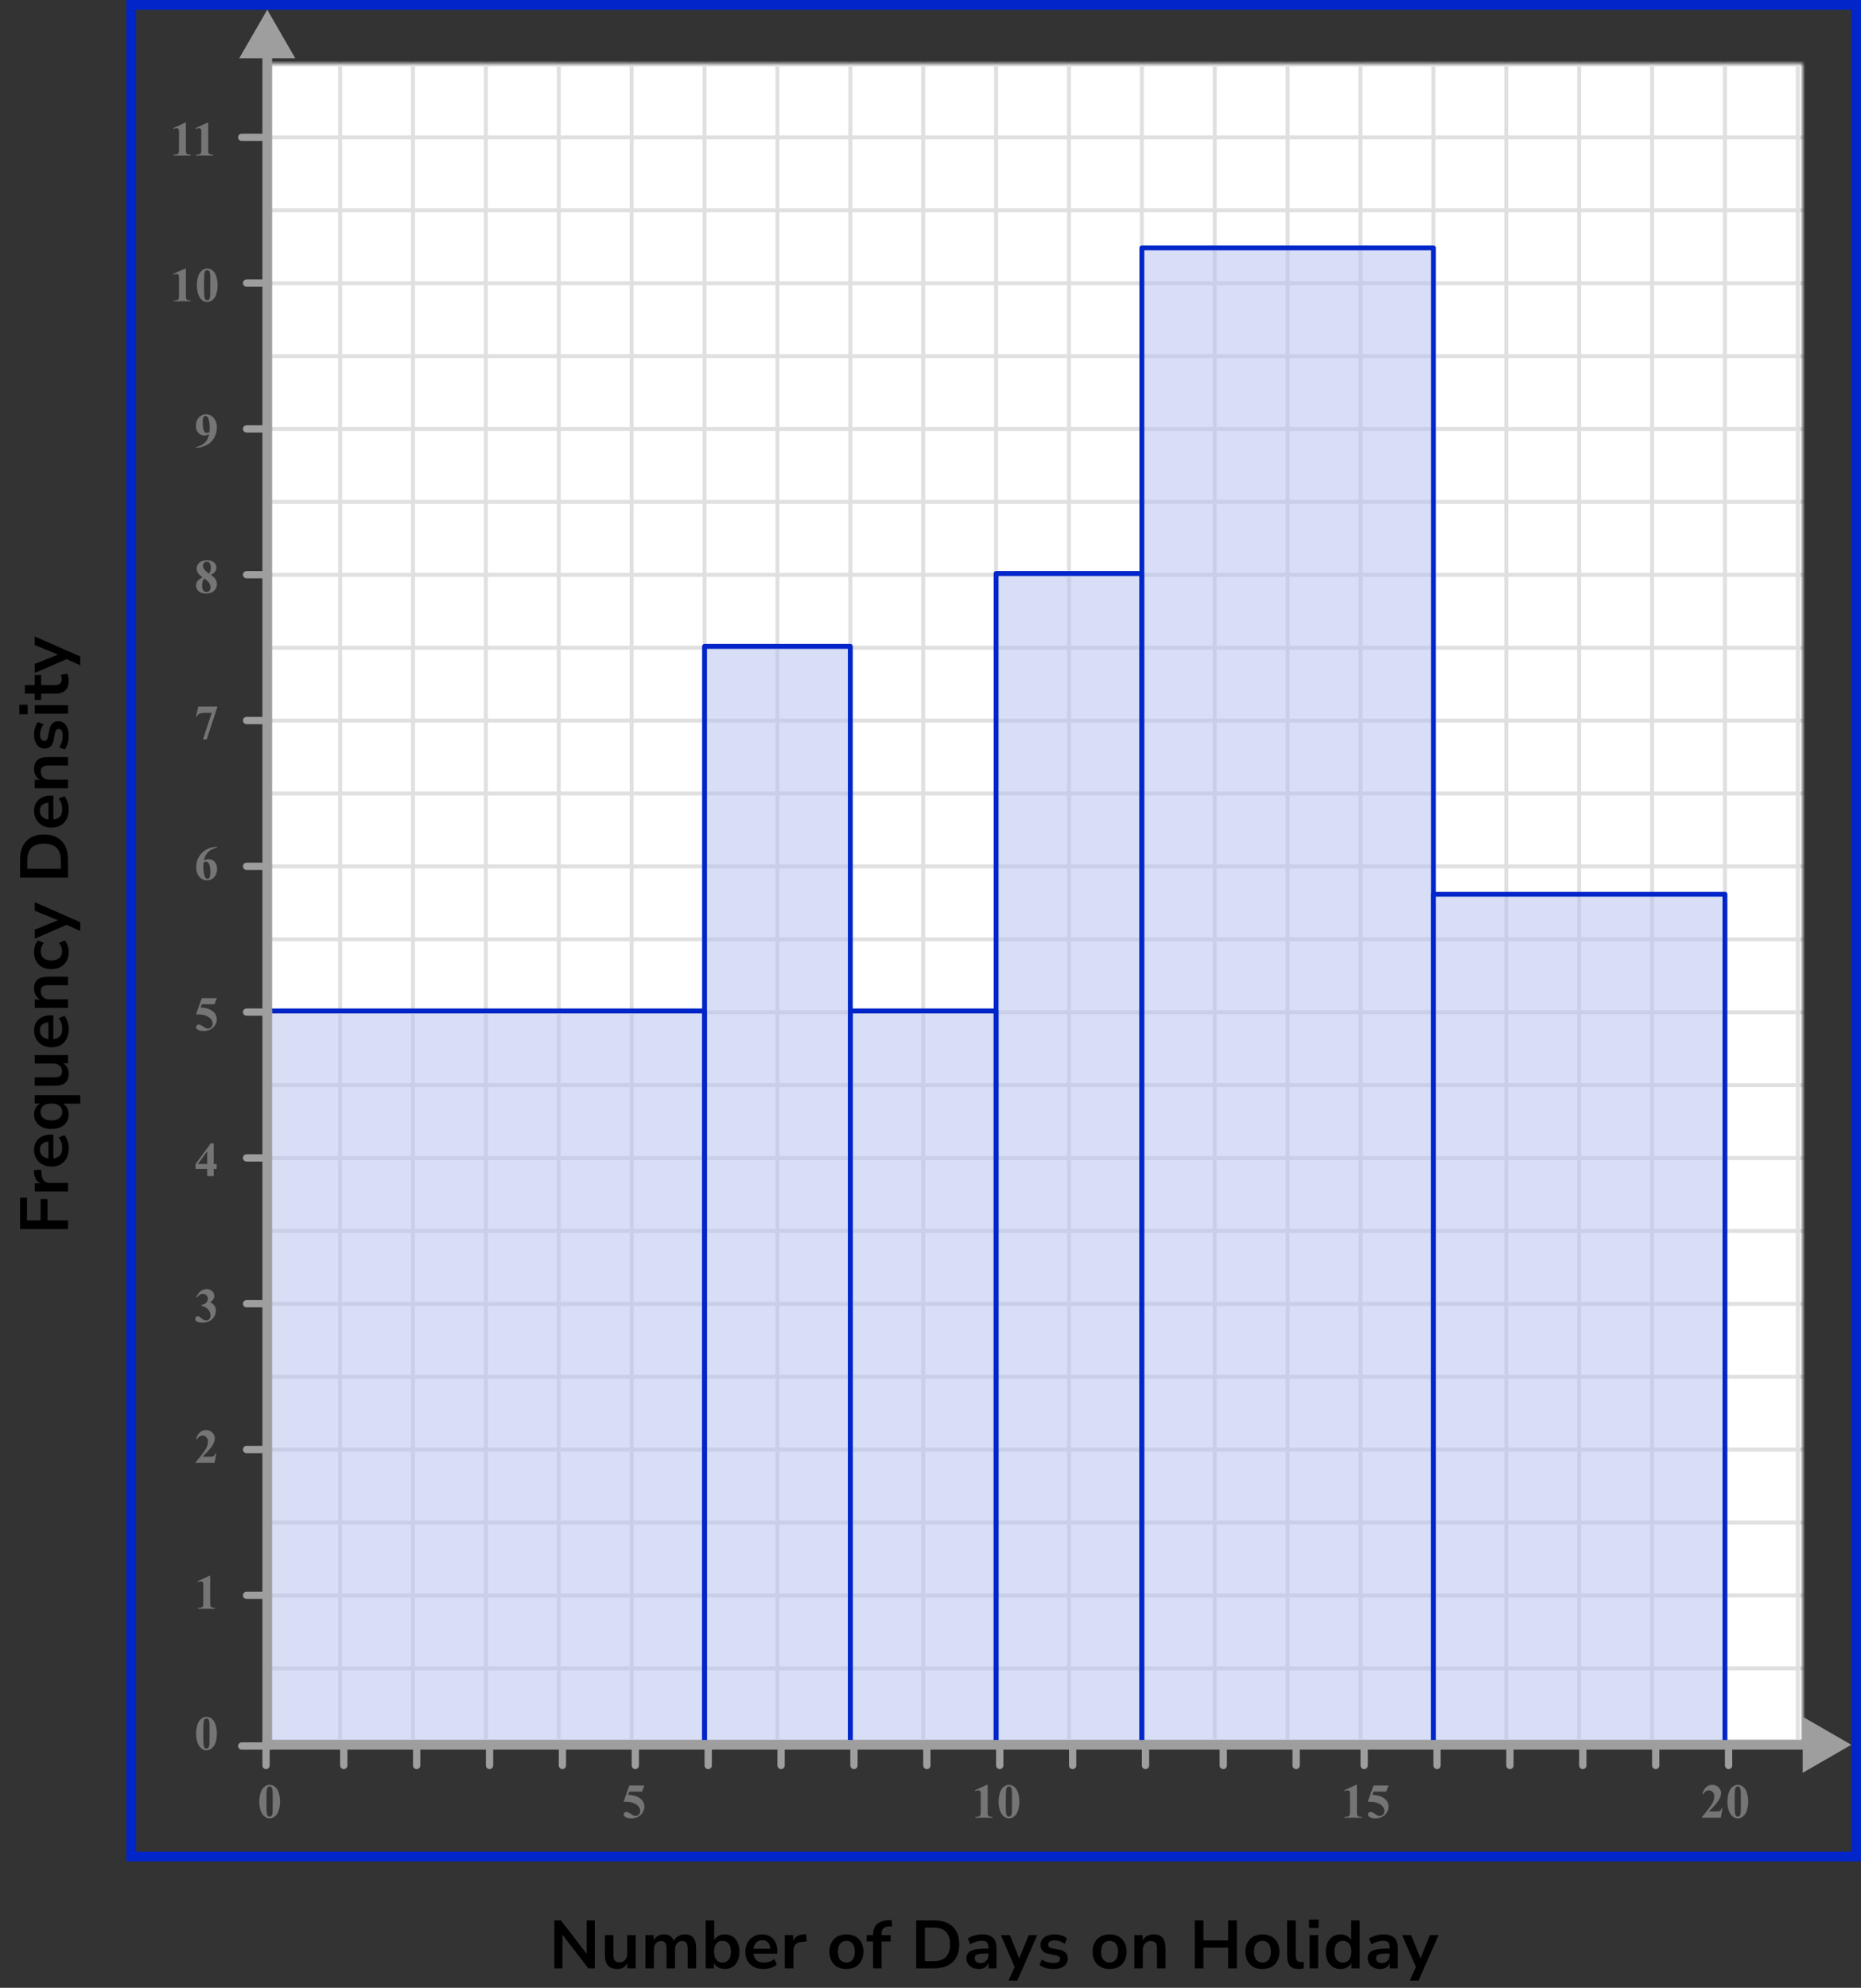 <?xml version="1.0" encoding="UTF-8"?> <svg xmlns="http://www.w3.org/2000/svg" width="383" height="409" viewBox="0 0 383 409" fill="none"><rect x="0" y="0" width="383" height="409" fill="#333333" stroke="none"/><mask id="mask0_2744_97357" style="mask-type:alpha" maskUnits="userSpaceOnUse" x="55" y="13" width="316" height="346"><rect x="55" y="13" width="316" height="346" fill="#C4C4C4"></rect></mask><g mask="url(#mask0_2744_97357)"><mask id="mask1_2744_97357" style="mask-type:alpha" maskUnits="userSpaceOnUse" x="54" y="-182" width="392" height="272"><rect x="54" y="-182" width="392" height="272" fill="#C4C4C4"></rect></mask><g mask="url(#mask1_2744_97357)"><mask id="mask2_2744_97357" style="mask-type:alpha" maskUnits="userSpaceOnUse" x="-53" y="-249" width="500" height="489"><rect x="-53" y="-249" width="500" height="488.599" fill="white"></rect></mask><g mask="url(#mask2_2744_97357)"><rect x="-53" y="-249" width="500" height="488.599" fill="white"></rect><line x1="449.443" y1="88.272" x2="-58.7" y2="88.272" stroke="#E0E0E0" stroke-width="0.814"></line><line x1="449.443" y1="73.27" x2="-58.7" y2="73.27" stroke="#E0E0E0" stroke-width="0.81"></line><line x1="449.443" y1="58.272" x2="-58.7" y2="58.272" stroke="#E0E0E0" stroke-width="0.814"></line><line x1="449.443" y1="43.272" x2="-58.7" y2="43.272" stroke="#E0E0E0" stroke-width="0.814"></line><line x1="449.443" y1="28.272" x2="-58.7" y2="28.272" stroke="#E0E0E0" stroke-width="0.814"></line><line x1="449.443" y1="13.27" x2="-58.7" y2="13.27" stroke="#E0E0E0" stroke-width="0.81"></line><line x1="54.997" y1="239.6" x2="54.997" y2="-249" stroke="#E0E0E0" stroke-width="0.814"></line><line x1="69.997" y1="239.6" x2="69.997" y2="-249" stroke="#E0E0E0" stroke-width="0.814"></line><line x1="84.997" y1="239.6" x2="84.997" y2="-249" stroke="#E0E0E0" stroke-width="0.814"></line><line x1="99.999" y1="239.6" x2="99.999" y2="-249" stroke="#E0E0E0" stroke-width="0.81"></line><line x1="114.997" y1="239.6" x2="114.997" y2="-249" stroke="#E0E0E0" stroke-width="0.814"></line><line x1="129.997" y1="239.6" x2="129.997" y2="-249" stroke="#E0E0E0" stroke-width="0.814"></line><line x1="144.997" y1="239.6" x2="144.997" y2="-249" stroke="#E0E0E0" stroke-width="0.814"></line><line x1="159.999" y1="239.6" x2="159.999" y2="-249" stroke="#E0E0E0" stroke-width="0.81"></line><line x1="174.997" y1="239.6" x2="174.997" y2="-249" stroke="#E0E0E0" stroke-width="0.814"></line><line x1="189.997" y1="239.6" x2="189.997" y2="-249" stroke="#E0E0E0" stroke-width="0.814"></line><line x1="204.997" y1="239.6" x2="204.997" y2="-249" stroke="#E0E0E0" stroke-width="0.814"></line><line x1="219.999" y1="239.6" x2="219.999" y2="-249" stroke="#E0E0E0" stroke-width="0.81"></line><line x1="234.997" y1="239.6" x2="234.997" y2="-249" stroke="#E0E0E0" stroke-width="0.814"></line><line x1="249.997" y1="239.6" x2="249.997" y2="-249" stroke="#E0E0E0" stroke-width="0.814"></line><line x1="264.997" y1="239.6" x2="264.997" y2="-249" stroke="#E0E0E0" stroke-width="0.814"></line><line x1="279.999" y1="239.6" x2="279.999" y2="-249" stroke="#E0E0E0" stroke-width="0.81"></line><line x1="294.997" y1="239.6" x2="294.997" y2="-249" stroke="#E0E0E0" stroke-width="0.814"></line><line x1="309.997" y1="239.6" x2="309.997" y2="-249" stroke="#E0E0E0" stroke-width="0.814"></line><line x1="324.997" y1="239.6" x2="324.997" y2="-249" stroke="#E0E0E0" stroke-width="0.814"></line><line x1="339.999" y1="239.6" x2="339.999" y2="-249" stroke="#E0E0E0" stroke-width="0.81"></line><line x1="354.997" y1="239.6" x2="354.997" y2="-249" stroke="#E0E0E0" stroke-width="0.814"></line><line x1="369.997" y1="239.6" x2="369.997" y2="-249" stroke="#E0E0E0" stroke-width="0.814"></line></g></g><mask id="mask3_2744_97357" style="mask-type:alpha" maskUnits="userSpaceOnUse" x="54" y="88" width="392" height="272"><rect x="54" y="88" width="392" height="272" fill="#C4C4C4"></rect></mask><g mask="url(#mask3_2744_97357)"><mask id="mask4_2744_97357" style="mask-type:alpha" maskUnits="userSpaceOnUse" x="-53" y="21" width="500" height="489"><rect x="-53" y="21" width="500" height="488.599" fill="white"></rect></mask><g mask="url(#mask4_2744_97357)"><rect x="-53" y="21" width="500" height="488.599" fill="white"></rect><line x1="449.443" y1="358.272" x2="-58.7" y2="358.272" stroke="#E0E0E0" stroke-width="0.814"></line><line x1="449.443" y1="343.27" x2="-58.7" y2="343.27" stroke="#E0E0E0" stroke-width="0.81"></line><line x1="449.443" y1="328.272" x2="-58.7" y2="328.272" stroke="#E0E0E0" stroke-width="0.814"></line><line x1="449.443" y1="313.272" x2="-58.7" y2="313.272" stroke="#E0E0E0" stroke-width="0.814"></line><line x1="449.443" y1="298.272" x2="-58.7" y2="298.272" stroke="#E0E0E0" stroke-width="0.814"></line><line x1="449.443" y1="283.27" x2="-58.7" y2="283.27" stroke="#E0E0E0" stroke-width="0.81"></line><line x1="449.443" y1="268.272" x2="-58.7" y2="268.272" stroke="#E0E0E0" stroke-width="0.814"></line><line x1="449.443" y1="253.272" x2="-58.7" y2="253.272" stroke="#E0E0E0" stroke-width="0.814"></line><line x1="449.443" y1="238.272" x2="-58.7" y2="238.272" stroke="#E0E0E0" stroke-width="0.814"></line><line x1="449.443" y1="223.27" x2="-58.7" y2="223.27" stroke="#E0E0E0" stroke-width="0.81"></line><line x1="449.443" y1="208.272" x2="-58.7" y2="208.272" stroke="#E0E0E0" stroke-width="0.814"></line><line x1="449.443" y1="193.272" x2="-58.7" y2="193.272" stroke="#E0E0E0" stroke-width="0.814"></line><line x1="449.443" y1="178.272" x2="-58.7" y2="178.272" stroke="#E0E0E0" stroke-width="0.814"></line><line x1="449.443" y1="163.27" x2="-58.7" y2="163.27" stroke="#E0E0E0" stroke-width="0.81"></line><line x1="449.443" y1="148.272" x2="-58.7" y2="148.272" stroke="#E0E0E0" stroke-width="0.814"></line><line x1="449.443" y1="133.272" x2="-58.7" y2="133.272" stroke="#E0E0E0" stroke-width="0.814"></line><line x1="449.443" y1="118.272" x2="-58.7" y2="118.272" stroke="#E0E0E0" stroke-width="0.814"></line><line x1="449.443" y1="103.27" x2="-58.7" y2="103.27" stroke="#E0E0E0" stroke-width="0.81"></line><line x1="449.443" y1="88.272" x2="-58.7" y2="88.272" stroke="#E0E0E0" stroke-width="0.814"></line><line x1="54.997" y1="509.6" x2="54.997" y2="21" stroke="#E0E0E0" stroke-width="0.814"></line><line x1="69.997" y1="509.6" x2="69.997" y2="21" stroke="#E0E0E0" stroke-width="0.814"></line><line x1="84.997" y1="509.6" x2="84.997" y2="21" stroke="#E0E0E0" stroke-width="0.814"></line><line x1="99.999" y1="509.6" x2="99.999" y2="21" stroke="#E0E0E0" stroke-width="0.81"></line><line x1="114.997" y1="509.6" x2="114.997" y2="21" stroke="#E0E0E0" stroke-width="0.814"></line><line x1="129.997" y1="509.6" x2="129.997" y2="21" stroke="#E0E0E0" stroke-width="0.814"></line><line x1="144.997" y1="509.6" x2="144.997" y2="21" stroke="#E0E0E0" stroke-width="0.814"></line><line x1="159.999" y1="509.6" x2="159.999" y2="21" stroke="#E0E0E0" stroke-width="0.81"></line><line x1="174.997" y1="509.6" x2="174.997" y2="21" stroke="#E0E0E0" stroke-width="0.814"></line><line x1="189.997" y1="509.6" x2="189.997" y2="21" stroke="#E0E0E0" stroke-width="0.814"></line><line x1="204.997" y1="509.6" x2="204.997" y2="21" stroke="#E0E0E0" stroke-width="0.814"></line><line x1="219.999" y1="509.6" x2="219.999" y2="21" stroke="#E0E0E0" stroke-width="0.81"></line><line x1="234.997" y1="509.6" x2="234.997" y2="21" stroke="#E0E0E0" stroke-width="0.814"></line><line x1="249.997" y1="509.6" x2="249.997" y2="21" stroke="#E0E0E0" stroke-width="0.814"></line><line x1="264.997" y1="509.6" x2="264.997" y2="21" stroke="#E0E0E0" stroke-width="0.814"></line><line x1="279.999" y1="509.6" x2="279.999" y2="21" stroke="#E0E0E0" stroke-width="0.81"></line><line x1="294.997" y1="509.6" x2="294.997" y2="21" stroke="#E0E0E0" stroke-width="0.814"></line><line x1="309.997" y1="509.6" x2="309.997" y2="21" stroke="#E0E0E0" stroke-width="0.814"></line><line x1="324.997" y1="509.6" x2="324.997" y2="21" stroke="#E0E0E0" stroke-width="0.814"></line><line x1="339.999" y1="509.6" x2="339.999" y2="21" stroke="#E0E0E0" stroke-width="0.81"></line><line x1="354.997" y1="509.6" x2="354.997" y2="21" stroke="#E0E0E0" stroke-width="0.814"></line><line x1="369.997" y1="509.6" x2="369.997" y2="21" stroke="#E0E0E0" stroke-width="0.814"></line></g></g></g><rect x="55" y="208" width="90" height="151" fill="#B3BEEF" fill-opacity="0.5" stroke="#0026CA" stroke-linejoin="round"></rect><rect x="145" y="133" width="30" height="226" fill="#B3BEEF" fill-opacity="0.5" stroke="#0026CA" stroke-linejoin="round"></rect><rect x="175" y="208" width="30" height="151" fill="#B3BEEF" fill-opacity="0.5" stroke="#0026CA" stroke-linejoin="round"></rect><rect x="205" y="118" width="30" height="241" fill="#B3BEEF" fill-opacity="0.5" stroke="#0026CA" stroke-linejoin="round"></rect><rect x="235" y="51" width="60" height="308" fill="#B3BEEF" fill-opacity="0.5" stroke="#0026CA" stroke-linejoin="round"></rect><rect x="295" y="184" width="60" height="175" fill="#B3BEEF" fill-opacity="0.5" stroke="#0026CA" stroke-linejoin="round"></rect><path d="M54 359L54 360L56 360L56 359L54 359ZM55 2L49.227 12L60.773 12L55 2ZM56 359L56 11L54 11L54 359L56 359Z" fill="#9E9E9E"></path><path d="M381 359L371 353.227L371 364.774L381 359ZM54 360L372 360L372 358L54 358L54 360Z" fill="#9E9E9E"></path><line x1="50.75" y1="328.25" x2="55.25" y2="328.25" stroke="#9E9E9E" stroke-width="1.5" stroke-linecap="round"></line><line x1="49.75" y1="359.25" x2="54.25" y2="359.25" stroke="#9E9E9E" stroke-width="1.5" stroke-linecap="round"></line><line x1="50.75" y1="298.25" x2="55.25" y2="298.25" stroke="#9E9E9E" stroke-width="1.5" stroke-linecap="round"></line><line x1="50.75" y1="268.25" x2="55.25" y2="268.25" stroke="#9E9E9E" stroke-width="1.5" stroke-linecap="round"></line><line x1="50.75" y1="238.25" x2="55.25" y2="238.25" stroke="#9E9E9E" stroke-width="1.5" stroke-linecap="round"></line><line x1="50.75" y1="208.25" x2="55.25" y2="208.25" stroke="#9E9E9E" stroke-width="1.5" stroke-linecap="round"></line><line x1="50.75" y1="178.25" x2="55.25" y2="178.25" stroke="#9E9E9E" stroke-width="1.5" stroke-linecap="round"></line><line x1="50.75" y1="148.25" x2="55.25" y2="148.25" stroke="#9E9E9E" stroke-width="1.5" stroke-linecap="round"></line><line x1="50.75" y1="118.25" x2="55.25" y2="118.25" stroke="#9E9E9E" stroke-width="1.5" stroke-linecap="round"></line><line x1="50.75" y1="88.25" x2="55.25" y2="88.25" stroke="#9E9E9E" stroke-width="1.5" stroke-linecap="round"></line><line x1="50.75" y1="58.25" x2="55.25" y2="58.25" stroke="#9E9E9E" stroke-width="1.5" stroke-linecap="round"></line><line x1="49.75" y1="28.25" x2="54.25" y2="28.25" stroke="#9E9E9E" stroke-width="1.5" stroke-linecap="round"></line><line x1="54.75" y1="358.75" x2="54.75" y2="363.25" stroke="#9E9E9E" stroke-width="1.5" stroke-linecap="round"></line><line x1="70.75" y1="358.75" x2="70.75" y2="363.25" stroke="#9E9E9E" stroke-width="1.5" stroke-linecap="round"></line><line x1="85.75" y1="358.75" x2="85.75" y2="363.25" stroke="#9E9E9E" stroke-width="1.5" stroke-linecap="round"></line><line x1="100.75" y1="358.75" x2="100.75" y2="363.25" stroke="#9E9E9E" stroke-width="1.5" stroke-linecap="round"></line><line x1="115.75" y1="358.75" x2="115.75" y2="363.25" stroke="#9E9E9E" stroke-width="1.5" stroke-linecap="round"></line><line x1="130.75" y1="358.75" x2="130.75" y2="363.25" stroke="#9E9E9E" stroke-width="1.5" stroke-linecap="round"></line><line x1="145.75" y1="358.75" x2="145.75" y2="363.25" stroke="#9E9E9E" stroke-width="1.5" stroke-linecap="round"></line><line x1="160.75" y1="358.75" x2="160.75" y2="363.25" stroke="#9E9E9E" stroke-width="1.5" stroke-linecap="round"></line><line x1="175.75" y1="358.75" x2="175.75" y2="363.25" stroke="#9E9E9E" stroke-width="1.5" stroke-linecap="round"></line><line x1="190.75" y1="358.75" x2="190.75" y2="363.25" stroke="#9E9E9E" stroke-width="1.5" stroke-linecap="round"></line><line x1="205.75" y1="358.75" x2="205.75" y2="363.25" stroke="#9E9E9E" stroke-width="1.5" stroke-linecap="round"></line><line x1="220.75" y1="358.75" x2="220.75" y2="363.25" stroke="#9E9E9E" stroke-width="1.5" stroke-linecap="round"></line><line x1="235.75" y1="358.75" x2="235.75" y2="363.25" stroke="#9E9E9E" stroke-width="1.5" stroke-linecap="round"></line><line x1="251.75" y1="358.75" x2="251.75" y2="363.25" stroke="#9E9E9E" stroke-width="1.5" stroke-linecap="round"></line><line x1="266.75" y1="358.75" x2="266.75" y2="363.25" stroke="#9E9E9E" stroke-width="1.5" stroke-linecap="round"></line><line x1="280.75" y1="358.75" x2="280.75" y2="363.25" stroke="#9E9E9E" stroke-width="1.5" stroke-linecap="round"></line><line x1="295.75" y1="358.75" x2="295.75" y2="363.25" stroke="#9E9E9E" stroke-width="1.5" stroke-linecap="round"></line><line x1="310.75" y1="358.75" x2="310.75" y2="363.25" stroke="#9E9E9E" stroke-width="1.5" stroke-linecap="round"></line><line x1="325.75" y1="358.75" x2="325.75" y2="363.25" stroke="#9E9E9E" stroke-width="1.5" stroke-linecap="round"></line><line x1="340.75" y1="358.75" x2="340.75" y2="363.25" stroke="#9E9E9E" stroke-width="1.5" stroke-linecap="round"></line><line x1="355.75" y1="358.75" x2="355.75" y2="363.25" stroke="#9E9E9E" stroke-width="1.5" stroke-linecap="round"></line><path d="M43.257 324.242V329.657C43.257 330.064 43.275 330.325 43.31 330.438C43.346 330.549 43.421 330.64 43.535 330.712C43.649 330.784 43.831 330.819 44.082 330.819H44.233V331H40.747V330.819H40.923C41.206 330.819 41.408 330.787 41.528 330.722C41.649 330.657 41.73 330.567 41.773 330.453C41.815 330.339 41.836 330.074 41.836 329.657V326.225C41.836 325.919 41.821 325.728 41.792 325.653C41.763 325.575 41.707 325.51 41.626 325.458C41.548 325.403 41.457 325.375 41.352 325.375C41.187 325.375 40.985 325.427 40.747 325.531L40.659 325.355L43.096 324.242H43.257Z" fill="#757575"></path><path d="M44.634 356.689C44.634 357.35 44.541 357.967 44.355 358.54C44.245 358.892 44.095 359.18 43.906 359.404C43.721 359.629 43.509 359.808 43.272 359.941C43.034 360.072 42.775 360.137 42.495 360.137C42.176 360.137 41.888 360.055 41.631 359.893C41.374 359.73 41.146 359.497 40.947 359.194C40.804 358.973 40.679 358.678 40.571 358.311C40.431 357.812 40.361 357.298 40.361 356.768C40.361 356.048 40.462 355.387 40.664 354.785C40.83 354.287 41.082 353.906 41.421 353.643C41.759 353.376 42.117 353.242 42.495 353.242C42.879 353.242 43.237 353.374 43.569 353.638C43.905 353.898 44.15 354.25 44.307 354.692C44.525 355.301 44.634 355.967 44.634 356.689ZM43.13 356.68C43.13 355.521 43.123 354.845 43.11 354.653C43.078 354.201 43 353.895 42.876 353.735C42.795 353.631 42.663 353.579 42.48 353.579C42.34 353.579 42.23 353.618 42.148 353.696C42.028 353.81 41.947 354.012 41.904 354.302C41.862 354.588 41.841 355.592 41.841 357.314C41.841 358.252 41.873 358.88 41.938 359.199C41.987 359.43 42.057 359.585 42.148 359.663C42.24 359.741 42.36 359.78 42.51 359.78C42.672 359.78 42.795 359.728 42.876 359.624C43.013 359.442 43.091 359.16 43.11 358.779L43.13 356.68Z" fill="#757575"></path><path d="M44.141 301H40.244V300.893C41.439 299.47 42.163 298.513 42.417 298.021C42.674 297.53 42.803 297.05 42.803 296.581C42.803 296.239 42.697 295.956 42.485 295.731C42.274 295.504 42.015 295.39 41.709 295.39C41.208 295.39 40.819 295.64 40.542 296.142L40.361 296.078C40.537 295.453 40.804 294.991 41.162 294.691C41.52 294.392 41.934 294.242 42.402 294.242C42.738 294.242 43.044 294.32 43.32 294.477C43.597 294.633 43.813 294.848 43.97 295.121C44.126 295.391 44.204 295.645 44.204 295.883C44.204 296.316 44.084 296.755 43.843 297.201C43.514 297.803 42.796 298.643 41.69 299.721H43.12C43.472 299.721 43.7 299.706 43.804 299.677C43.911 299.647 43.999 299.599 44.067 299.53C44.136 299.459 44.225 299.311 44.336 299.086H44.512L44.141 301Z" fill="#757575"></path><path d="M41.48 268.68V268.509C41.851 268.401 42.108 268.302 42.251 268.211C42.394 268.117 42.518 267.975 42.622 267.786C42.726 267.594 42.778 267.4 42.778 267.205C42.778 266.935 42.679 266.704 42.48 266.512C42.285 266.316 42.041 266.219 41.748 266.219C41.292 266.219 40.905 266.46 40.586 266.941L40.405 266.878C40.64 266.334 40.939 265.926 41.304 265.652C41.672 265.379 42.08 265.242 42.529 265.242C42.988 265.242 43.366 265.382 43.662 265.662C43.962 265.942 44.111 266.269 44.111 266.644C44.111 266.888 44.041 267.124 43.901 267.352C43.765 267.576 43.548 267.775 43.252 267.947C43.633 268.133 43.922 268.362 44.121 268.636C44.323 268.906 44.424 269.246 44.424 269.656C44.424 270.346 44.173 270.934 43.672 271.419C43.174 271.901 42.505 272.142 41.665 272.142C41.105 272.142 40.697 272.049 40.44 271.863C40.254 271.733 40.161 271.565 40.161 271.36C40.161 271.211 40.215 271.084 40.322 270.979C40.43 270.872 40.553 270.818 40.693 270.818C40.801 270.818 40.902 270.841 40.996 270.887C41.048 270.913 41.232 271.056 41.548 271.316C41.867 271.574 42.165 271.702 42.441 271.702C42.682 271.702 42.889 271.608 43.062 271.419C43.234 271.227 43.32 270.984 43.32 270.691C43.32 270.245 43.164 269.835 42.852 269.461C42.539 269.083 42.082 268.823 41.48 268.68Z" fill="#757575"></path><path d="M40.249 239.505L43.394 235.242H43.989V239.505H44.595V240.516H43.989V242H42.647V240.516H40.249V239.505ZM40.723 239.505H42.647V236.893L40.723 239.505Z" fill="#757575"></path><path d="M41.523 205.379H44.624L44.131 206.639H41.523L41.274 207.298C42.398 207.34 43.262 207.62 43.867 208.138C44.365 208.564 44.614 209.095 44.614 209.729C44.614 210.136 44.499 210.535 44.268 210.926C44.036 211.313 43.711 211.613 43.291 211.824C42.871 212.033 42.41 212.137 41.909 212.137C41.369 212.137 40.954 212.036 40.664 211.834C40.462 211.691 40.361 211.528 40.361 211.346C40.361 211.206 40.413 211.082 40.518 210.975C40.625 210.867 40.749 210.813 40.889 210.813C41.016 210.813 41.144 210.84 41.274 210.892C41.405 210.944 41.628 211.08 41.943 211.302C42.142 211.438 42.313 211.533 42.456 211.585C42.557 211.624 42.671 211.644 42.798 211.644C43.065 211.644 43.291 211.546 43.477 211.351C43.665 211.155 43.76 210.921 43.76 210.647C43.76 210.075 43.473 209.609 42.9 209.251C42.328 208.893 41.605 208.714 40.732 208.714C40.645 208.714 40.513 208.715 40.337 208.719L41.523 205.379Z" fill="#757575"></path><path d="M44.697 174.242V174.379C44.108 174.529 43.634 174.722 43.276 174.96C42.922 175.194 42.64 175.481 42.432 175.819C42.227 176.155 42.067 176.571 41.953 177.069C42.096 176.972 42.215 176.908 42.31 176.879C42.521 176.814 42.734 176.781 42.949 176.781C43.444 176.781 43.856 176.962 44.185 177.323C44.517 177.681 44.683 178.171 44.683 178.793C44.683 179.229 44.593 179.63 44.414 179.994C44.235 180.359 43.981 180.64 43.652 180.839C43.324 181.037 42.972 181.137 42.598 181.137C42.191 181.137 41.815 181.026 41.47 180.805C41.125 180.58 40.855 180.253 40.659 179.823C40.467 179.394 40.371 178.926 40.371 178.422C40.371 177.68 40.548 176.99 40.903 176.352C41.261 175.71 41.768 175.201 42.422 174.823C43.079 174.442 43.838 174.249 44.697 174.242ZM41.89 177.465C41.864 177.914 41.851 178.243 41.851 178.451C41.851 178.9 41.893 179.335 41.977 179.755C42.065 180.175 42.184 180.469 42.334 180.639C42.441 180.759 42.568 180.819 42.715 180.819C42.865 180.819 42.998 180.733 43.115 180.561C43.232 180.385 43.291 180.03 43.291 179.496C43.291 178.598 43.182 177.978 42.964 177.636C42.824 177.414 42.635 177.304 42.398 177.304C42.267 177.304 42.098 177.357 41.89 177.465Z" fill="#757575"></path><path d="M41.773 152.137L43.574 146.673H42.202C41.665 146.673 41.261 146.743 40.991 146.883C40.802 146.98 40.646 147.164 40.523 147.435H40.337L40.815 145.379H44.761L42.539 152.137H41.773Z" fill="#757575"></path><path d="M43.408 118.26C43.874 118.602 44.196 118.921 44.375 119.217C44.557 119.51 44.648 119.847 44.648 120.228C44.648 120.761 44.447 121.214 44.043 121.585C43.643 121.953 43.097 122.137 42.407 122.137C41.753 122.137 41.247 121.976 40.889 121.653C40.531 121.331 40.352 120.937 40.352 120.472C40.352 120.117 40.454 119.806 40.659 119.539C40.867 119.272 41.213 119.028 41.694 118.807C41.17 118.406 40.833 118.079 40.684 117.825C40.537 117.571 40.464 117.277 40.464 116.941C40.464 116.499 40.651 116.11 41.025 115.774C41.403 115.436 41.919 115.267 42.573 115.267C43.205 115.267 43.69 115.416 44.028 115.716C44.37 116.012 44.541 116.368 44.541 116.785C44.541 117.098 44.448 117.374 44.263 117.615C44.08 117.853 43.796 118.068 43.408 118.26ZM43.037 118.011C43.158 117.848 43.247 117.666 43.306 117.464C43.364 117.262 43.394 117.041 43.394 116.8C43.394 116.377 43.302 116.053 43.12 115.828C42.983 115.656 42.795 115.569 42.554 115.569C42.336 115.569 42.15 115.649 41.997 115.809C41.844 115.965 41.768 116.16 41.768 116.395C41.768 116.632 41.852 116.88 42.022 117.137C42.194 117.391 42.533 117.682 43.037 118.011ZM42.06 119.041C41.96 119.132 41.888 119.215 41.846 119.29C41.781 119.404 41.722 119.57 41.67 119.788C41.618 120.006 41.592 120.234 41.592 120.472C41.592 120.778 41.631 121.035 41.709 121.243C41.787 121.448 41.898 121.596 42.041 121.688C42.188 121.779 42.337 121.824 42.49 121.824C42.728 121.824 42.928 121.738 43.091 121.565C43.254 121.39 43.335 121.15 43.335 120.848C43.335 120.216 42.91 119.614 42.06 119.041Z" fill="#757575"></path><path d="M40.308 92.137V92C40.848 91.876 41.305 91.694 41.68 91.453C42.057 91.212 42.355 90.914 42.573 90.56C42.795 90.205 42.949 89.796 43.037 89.334C42.835 89.438 42.663 89.511 42.52 89.554C42.38 89.593 42.231 89.612 42.075 89.612C41.574 89.612 41.156 89.432 40.82 89.07C40.488 88.709 40.322 88.214 40.322 87.586C40.322 87.15 40.412 86.751 40.591 86.39C40.773 86.025 41.032 85.743 41.367 85.545C41.703 85.343 42.051 85.242 42.412 85.242C42.8 85.242 43.166 85.353 43.511 85.574C43.856 85.796 44.131 86.116 44.336 86.536C44.541 86.956 44.644 87.435 44.644 87.972C44.644 88.668 44.476 89.336 44.141 89.974C43.809 90.612 43.312 91.124 42.651 91.512C41.991 91.896 41.209 92.104 40.308 92.137ZM43.11 88.924C43.143 88.559 43.159 88.239 43.159 87.962C43.159 87.37 43.091 86.818 42.954 86.307C42.876 86.023 42.76 85.815 42.607 85.682C42.526 85.61 42.42 85.574 42.29 85.574C42.127 85.574 42 85.644 41.909 85.784C41.782 85.976 41.719 86.342 41.719 86.883C41.719 87.784 41.826 88.406 42.041 88.748C42.181 88.969 42.37 89.08 42.607 89.08C42.734 89.08 42.902 89.028 43.11 88.924Z" fill="#757575"></path><path d="M38.257 55.242V60.657C38.257 61.064 38.275 61.325 38.31 61.438C38.346 61.549 38.421 61.64 38.535 61.712C38.649 61.783 38.831 61.819 39.082 61.819H39.233V62H35.747V61.819H35.923C36.206 61.819 36.408 61.787 36.528 61.722C36.649 61.657 36.73 61.567 36.773 61.453C36.815 61.339 36.836 61.074 36.836 60.657V57.225C36.836 56.919 36.821 56.728 36.792 56.653C36.763 56.575 36.707 56.51 36.626 56.458C36.548 56.403 36.457 56.375 36.352 56.375C36.187 56.375 35.985 56.427 35.747 56.531L35.659 56.355L38.096 55.242H38.257ZM44.784 58.69C44.784 59.35 44.691 59.967 44.505 60.54C44.395 60.892 44.245 61.18 44.056 61.404C43.871 61.629 43.659 61.808 43.422 61.941C43.184 62.072 42.925 62.137 42.645 62.137C42.326 62.137 42.038 62.055 41.781 61.893C41.524 61.73 41.296 61.497 41.097 61.194C40.954 60.973 40.829 60.678 40.721 60.31C40.581 59.812 40.511 59.298 40.511 58.768C40.511 58.048 40.612 57.387 40.814 56.785C40.98 56.287 41.232 55.906 41.571 55.643C41.909 55.376 42.267 55.242 42.645 55.242C43.029 55.242 43.387 55.374 43.719 55.638C44.055 55.898 44.3 56.25 44.457 56.692C44.675 57.301 44.784 57.967 44.784 58.69ZM43.28 58.68C43.28 57.521 43.273 56.845 43.26 56.653C43.228 56.201 43.15 55.895 43.026 55.735C42.945 55.631 42.813 55.579 42.63 55.579C42.49 55.579 42.38 55.618 42.298 55.696C42.178 55.81 42.097 56.012 42.054 56.302C42.012 56.588 41.991 57.592 41.991 59.315C41.991 60.252 42.023 60.88 42.089 61.199C42.137 61.43 42.207 61.585 42.298 61.663C42.39 61.741 42.51 61.78 42.66 61.78C42.822 61.78 42.945 61.728 43.026 61.624C43.163 61.442 43.241 61.16 43.26 60.779L43.28 58.68Z" fill="#757575"></path><path d="M38.257 25.242V30.657C38.257 31.064 38.275 31.325 38.31 31.439C38.346 31.549 38.421 31.64 38.535 31.712C38.649 31.784 38.831 31.819 39.082 31.819H39.233V32H35.747V31.819H35.923C36.206 31.819 36.408 31.787 36.528 31.722C36.649 31.657 36.73 31.567 36.773 31.453C36.815 31.339 36.836 31.074 36.836 30.657V27.225C36.836 26.919 36.821 26.728 36.792 26.653C36.763 26.575 36.707 26.51 36.626 26.458C36.548 26.403 36.457 26.375 36.352 26.375C36.187 26.375 35.985 26.427 35.747 26.531L35.659 26.355L38.096 25.242H38.257ZM42.85 25.242V30.657C42.85 31.064 42.868 31.325 42.904 31.439C42.94 31.549 43.015 31.64 43.129 31.712C43.242 31.784 43.425 31.819 43.675 31.819H43.827V32H40.34V31.819H40.516C40.799 31.819 41.001 31.787 41.122 31.722C41.242 31.657 41.324 31.567 41.366 31.453C41.408 31.339 41.429 31.074 41.429 30.657V27.225C41.429 26.919 41.415 26.728 41.385 26.653C41.356 26.575 41.301 26.51 41.219 26.458C41.141 26.403 41.05 26.375 40.946 26.375C40.78 26.375 40.578 26.427 40.34 26.531L40.252 26.355L42.689 25.242H42.85Z" fill="#757575"></path><path d="M57.634 370.689C57.634 371.35 57.541 371.967 57.355 372.54C57.245 372.892 57.095 373.18 56.906 373.404C56.721 373.629 56.509 373.808 56.272 373.941C56.034 374.072 55.775 374.137 55.495 374.137C55.176 374.137 54.888 374.055 54.631 373.893C54.374 373.73 54.146 373.497 53.947 373.194C53.804 372.973 53.679 372.678 53.571 372.311C53.431 371.812 53.361 371.298 53.361 370.768C53.361 370.048 53.462 369.387 53.664 368.785C53.83 368.287 54.082 367.906 54.421 367.643C54.759 367.376 55.117 367.242 55.495 367.242C55.879 367.242 56.237 367.374 56.569 367.638C56.905 367.898 57.15 368.25 57.307 368.692C57.525 369.301 57.634 369.967 57.634 370.689ZM56.13 370.68C56.13 369.521 56.123 368.845 56.11 368.653C56.078 368.201 56 367.895 55.876 367.735C55.795 367.631 55.663 367.579 55.48 367.579C55.34 367.579 55.23 367.618 55.148 367.696C55.028 367.81 54.947 368.012 54.904 368.302C54.862 368.588 54.841 369.592 54.841 371.314C54.841 372.252 54.873 372.88 54.938 373.199C54.987 373.43 55.057 373.585 55.148 373.663C55.24 373.741 55.36 373.78 55.51 373.78C55.672 373.78 55.795 373.728 55.876 373.624C56.013 373.442 56.091 373.16 56.11 372.779L56.13 370.68Z" fill="#757575"></path><path d="M129.523 367.379H132.624L132.131 368.639H129.523L129.274 369.298C130.397 369.34 131.262 369.62 131.867 370.138C132.365 370.564 132.614 371.095 132.614 371.729C132.614 372.136 132.499 372.535 132.268 372.926C132.036 373.313 131.711 373.613 131.291 373.824C130.871 374.033 130.41 374.137 129.909 374.137C129.369 374.137 128.954 374.036 128.664 373.834C128.462 373.691 128.361 373.528 128.361 373.346C128.361 373.206 128.413 373.082 128.518 372.975C128.625 372.867 128.749 372.813 128.889 372.813C129.016 372.813 129.144 372.84 129.274 372.892C129.405 372.944 129.628 373.08 129.943 373.302C130.142 373.438 130.313 373.533 130.456 373.585C130.557 373.624 130.671 373.644 130.798 373.644C131.065 373.644 131.291 373.546 131.477 373.351C131.665 373.155 131.76 372.921 131.76 372.647C131.76 372.075 131.473 371.609 130.9 371.251C130.327 370.893 129.605 370.714 128.732 370.714C128.645 370.714 128.513 370.715 128.337 370.719L129.523 367.379Z" fill="#757575"></path><path d="M203.257 367.242V372.657C203.257 373.064 203.275 373.325 203.311 373.438C203.346 373.549 203.421 373.64 203.535 373.712C203.649 373.784 203.831 373.819 204.082 373.819H204.233V374H200.747V373.819H200.923C201.206 373.819 201.408 373.787 201.528 373.722C201.649 373.657 201.73 373.567 201.772 373.453C201.815 373.339 201.836 373.074 201.836 372.657V369.225C201.836 368.919 201.821 368.728 201.792 368.653C201.763 368.575 201.707 368.51 201.626 368.458C201.548 368.403 201.457 368.375 201.353 368.375C201.187 368.375 200.985 368.427 200.747 368.531L200.659 368.355L203.096 367.242H203.257ZM209.784 370.689C209.784 371.35 209.691 371.967 209.505 372.54C209.395 372.892 209.245 373.18 209.056 373.404C208.871 373.629 208.659 373.808 208.421 373.941C208.184 374.072 207.925 374.137 207.645 374.137C207.326 374.137 207.038 374.055 206.781 373.893C206.524 373.73 206.296 373.497 206.097 373.194C205.954 372.973 205.829 372.678 205.721 372.311C205.581 371.812 205.511 371.298 205.511 370.768C205.511 370.048 205.612 369.387 205.814 368.785C205.98 368.287 206.232 367.906 206.571 367.643C206.909 367.376 207.268 367.242 207.645 367.242C208.029 367.242 208.387 367.374 208.719 367.638C209.055 367.898 209.3 368.25 209.457 368.692C209.675 369.301 209.784 369.967 209.784 370.689ZM208.28 370.68C208.28 369.521 208.273 368.845 208.26 368.653C208.228 368.201 208.15 367.895 208.026 367.735C207.945 367.631 207.813 367.579 207.63 367.579C207.49 367.579 207.38 367.618 207.298 367.696C207.178 367.81 207.097 368.012 207.054 368.302C207.012 368.588 206.991 369.592 206.991 371.314C206.991 372.252 207.023 372.88 207.088 373.199C207.137 373.43 207.207 373.585 207.298 373.663C207.39 373.741 207.51 373.78 207.66 373.78C207.823 373.78 207.945 373.728 208.026 373.624C208.163 373.442 208.241 373.16 208.26 372.779L208.28 370.68Z" fill="#757575"></path><path d="M279.257 367.242V372.657C279.257 373.064 279.275 373.325 279.311 373.438C279.346 373.549 279.421 373.64 279.535 373.712C279.649 373.784 279.831 373.819 280.082 373.819H280.233V374H276.747V373.819H276.923C277.206 373.819 277.408 373.787 277.528 373.722C277.649 373.657 277.73 373.567 277.772 373.453C277.815 373.339 277.836 373.074 277.836 372.657V369.225C277.836 368.919 277.821 368.728 277.792 368.653C277.763 368.575 277.707 368.51 277.626 368.458C277.548 368.403 277.457 368.375 277.353 368.375C277.187 368.375 276.985 368.427 276.747 368.531L276.659 368.355L279.096 367.242H279.257ZM282.673 367.379H285.774L285.281 368.639H282.673L282.424 369.298C283.547 369.34 284.412 369.62 285.017 370.138C285.515 370.564 285.764 371.095 285.764 371.729C285.764 372.136 285.649 372.535 285.418 372.926C285.186 373.313 284.861 373.613 284.441 373.824C284.021 374.033 283.56 374.137 283.059 374.137C282.519 374.137 282.104 374.036 281.814 373.834C281.612 373.691 281.511 373.528 281.511 373.346C281.511 373.206 281.563 373.082 281.668 372.975C281.775 372.867 281.899 372.813 282.039 372.813C282.166 372.813 282.294 372.84 282.424 372.892C282.555 372.944 282.778 373.08 283.093 373.302C283.292 373.438 283.463 373.533 283.606 373.585C283.707 373.624 283.821 373.644 283.948 373.644C284.215 373.644 284.441 373.546 284.627 373.351C284.815 373.155 284.91 372.921 284.91 372.647C284.91 372.075 284.623 371.609 284.05 371.251C283.477 370.893 282.755 370.714 281.882 370.714C281.795 370.714 281.663 370.715 281.487 370.719L282.673 367.379Z" fill="#757575"></path><path d="M354.141 374H350.244V373.893C351.439 372.47 352.163 371.513 352.417 371.021C352.674 370.53 352.803 370.05 352.803 369.581C352.803 369.239 352.697 368.956 352.485 368.731C352.274 368.504 352.015 368.39 351.709 368.39C351.208 368.39 350.819 368.64 350.542 369.142L350.361 369.078C350.537 368.453 350.804 367.991 351.162 367.691C351.52 367.392 351.934 367.242 352.402 367.242C352.738 367.242 353.044 367.32 353.32 367.477C353.597 367.633 353.813 367.848 353.97 368.121C354.126 368.391 354.204 368.645 354.204 368.883C354.204 369.316 354.084 369.755 353.843 370.201C353.514 370.803 352.796 371.643 351.689 372.721H353.12C353.472 372.721 353.7 372.706 353.804 372.677C353.911 372.647 353.999 372.599 354.067 372.53C354.136 372.459 354.225 372.311 354.336 372.086H354.512L354.141 374ZM359.784 370.689C359.784 371.35 359.691 371.967 359.505 372.54C359.395 372.892 359.245 373.18 359.056 373.404C358.871 373.629 358.659 373.808 358.421 373.941C358.184 374.072 357.925 374.137 357.645 374.137C357.326 374.137 357.038 374.055 356.781 373.893C356.524 373.73 356.296 373.497 356.097 373.194C355.954 372.973 355.829 372.678 355.721 372.311C355.581 371.812 355.511 371.298 355.511 370.768C355.511 370.048 355.612 369.387 355.814 368.785C355.98 368.287 356.232 367.906 356.571 367.643C356.909 367.376 357.268 367.242 357.645 367.242C358.029 367.242 358.387 367.374 358.719 367.638C359.055 367.898 359.3 368.25 359.457 368.692C359.675 369.301 359.784 369.967 359.784 370.689ZM358.28 370.68C358.28 369.521 358.273 368.845 358.26 368.653C358.228 368.201 358.15 367.895 358.026 367.735C357.945 367.631 357.813 367.579 357.63 367.579C357.49 367.579 357.38 367.618 357.298 367.696C357.178 367.81 357.097 368.012 357.054 368.302C357.012 368.588 356.991 369.592 356.991 371.314C356.991 372.252 357.023 372.88 357.088 373.199C357.137 373.43 357.207 373.585 357.298 373.663C357.39 373.741 357.51 373.78 357.66 373.78C357.823 373.78 357.945 373.728 358.026 373.624C358.163 373.442 358.241 373.16 358.26 372.779L358.28 370.68Z" fill="#757575"></path><path d="M14 252.881H4.13L4.13 246.427H5.558L5.558 251.089H8.344V246.721H9.772V251.089H14V252.881ZM14 245.174H7.154V243.466H8.358C7.546 243.13 7.098 242.412 7.014 241.31L6.972 240.778L8.456 240.666L8.554 241.674C8.666 242.822 9.254 243.396 10.318 243.396H14V245.174ZM14.14 236.277C14.14 237.052 13.995 237.719 13.706 238.279C13.417 238.839 13.006 239.273 12.474 239.581C11.942 239.88 11.312 240.029 10.584 240.029C9.875 240.029 9.254 239.884 8.722 239.595C8.19 239.296 7.775 238.89 7.476 238.377C7.168 237.854 7.014 237.262 7.014 236.599C7.014 235.628 7.322 234.863 7.938 234.303C8.554 233.734 9.394 233.449 10.458 233.449H10.976V238.349C12.199 238.218 12.81 237.518 12.81 236.249C12.81 235.866 12.754 235.484 12.642 235.101C12.521 234.718 12.334 234.368 12.082 234.051L13.258 233.561C13.529 233.888 13.743 234.298 13.902 234.793C14.061 235.288 14.14 235.782 14.14 236.277ZM8.204 236.529C8.204 237.042 8.363 237.458 8.68 237.775C8.997 238.092 9.427 238.284 9.968 238.349V234.905C9.399 234.942 8.965 235.101 8.666 235.381C8.358 235.652 8.204 236.034 8.204 236.529ZM16.52 227.083H12.964C13.319 227.279 13.603 227.573 13.818 227.965C14.033 228.357 14.14 228.796 14.14 229.281C14.14 229.879 13.995 230.406 13.706 230.863C13.417 231.311 13.006 231.661 12.474 231.913C11.933 232.165 11.298 232.291 10.57 232.291C9.833 232.291 9.203 232.165 8.68 231.913C8.148 231.661 7.737 231.311 7.448 230.863C7.159 230.406 7.014 229.879 7.014 229.281C7.014 228.777 7.131 228.325 7.364 227.923C7.588 227.522 7.891 227.228 8.274 227.041H7.154V225.333H16.52V227.083ZM12.81 228.791C12.81 228.269 12.623 227.849 12.25 227.531C11.867 227.214 11.307 227.055 10.57 227.055C9.823 227.055 9.268 227.214 8.904 227.531C8.531 227.849 8.344 228.269 8.344 228.791C8.344 229.314 8.531 229.734 8.904 230.051C9.268 230.369 9.823 230.527 10.57 230.527C11.307 230.527 11.867 230.369 12.25 230.051C12.623 229.734 12.81 229.314 12.81 228.791ZM14.14 220.891C14.14 222.571 13.197 223.411 11.312 223.411H7.154V221.661H11.34C11.825 221.661 12.185 221.563 12.418 221.367C12.651 221.171 12.768 220.858 12.768 220.429C12.768 219.962 12.609 219.579 12.292 219.281C11.965 218.982 11.536 218.833 11.004 218.833H7.154L7.154 217.083H14V218.791H12.978C13.753 219.248 14.14 219.948 14.14 220.891ZM14.14 211.737C14.14 212.512 13.995 213.179 13.706 213.739C13.417 214.299 13.006 214.733 12.474 215.041C11.942 215.34 11.312 215.489 10.584 215.489C9.875 215.489 9.254 215.345 8.722 215.055C8.19 214.757 7.775 214.351 7.476 213.837C7.168 213.315 7.014 212.722 7.014 212.059C7.014 211.089 7.322 210.323 7.938 209.763C8.554 209.194 9.394 208.909 10.458 208.909H10.976L10.976 213.809C12.199 213.679 12.81 212.979 12.81 211.709C12.81 211.327 12.754 210.944 12.642 210.561C12.521 210.179 12.334 209.829 12.082 209.511L13.258 209.021C13.529 209.348 13.743 209.759 13.902 210.253C14.061 210.748 14.14 211.243 14.14 211.737ZM8.204 211.989C8.204 212.503 8.363 212.918 8.68 213.235C8.997 213.553 9.427 213.744 9.968 213.809L9.968 210.365C9.399 210.403 8.965 210.561 8.666 210.841C8.358 211.112 8.204 211.495 8.204 211.989ZM14 207.373H7.154V205.665H8.218C7.826 205.432 7.527 205.119 7.322 204.727C7.117 204.326 7.014 203.878 7.014 203.383C7.014 201.769 7.952 200.961 9.828 200.961H14V202.711H9.912C9.38 202.711 8.993 202.814 8.75 203.019C8.507 203.215 8.386 203.523 8.386 203.943C8.386 204.457 8.549 204.867 8.876 205.175C9.193 205.474 9.618 205.623 10.15 205.623H14V207.373ZM14.14 195.87C14.14 196.589 13.995 197.214 13.706 197.746C13.407 198.278 12.987 198.689 12.446 198.978C11.905 199.267 11.27 199.412 10.542 199.412C9.814 199.412 9.189 199.267 8.666 198.978C8.134 198.689 7.728 198.278 7.448 197.746C7.159 197.214 7.014 196.589 7.014 195.87C7.014 195.431 7.084 194.997 7.224 194.568C7.364 194.139 7.56 193.784 7.812 193.504L9.03 194.022C8.815 194.265 8.652 194.54 8.54 194.848C8.428 195.147 8.372 195.436 8.372 195.716C8.372 196.323 8.563 196.794 8.946 197.13C9.319 197.457 9.856 197.62 10.556 197.62C11.247 197.62 11.793 197.457 12.194 197.13C12.586 196.794 12.782 196.323 12.782 195.716C12.782 195.445 12.726 195.156 12.614 194.848C12.502 194.54 12.334 194.265 12.11 194.022L13.342 193.504C13.585 193.784 13.781 194.143 13.93 194.582C14.07 195.011 14.14 195.441 14.14 195.87ZM16.52 191.555L13.72 190.295L7.154 193.137V191.275L11.942 189.357L7.154 187.397V185.633L16.52 189.749V191.555ZM14 180.56H4.13V176.892C4.13 175.24 4.555 173.966 5.404 173.07C6.253 172.165 7.471 171.712 9.058 171.712C10.635 171.712 11.853 172.165 12.712 173.07C13.571 173.966 14 175.24 14 176.892V180.56ZM12.516 178.768V177.004C12.516 174.727 11.363 173.588 9.058 173.588C6.762 173.588 5.614 174.727 5.614 177.004V178.768H12.516ZM14.14 166.54C14.14 167.315 13.995 167.982 13.706 168.542C13.417 169.102 13.006 169.536 12.474 169.844C11.942 170.143 11.312 170.292 10.584 170.292C9.875 170.292 9.254 170.148 8.722 169.858C8.19 169.56 7.775 169.154 7.476 168.64C7.168 168.118 7.014 167.525 7.014 166.862C7.014 165.892 7.322 165.126 7.938 164.566C8.554 163.997 9.394 163.712 10.458 163.712H10.976V168.612C12.199 168.482 12.81 167.782 12.81 166.512C12.81 166.13 12.754 165.747 12.642 165.364C12.521 164.982 12.334 164.632 12.082 164.314L13.258 163.824C13.529 164.151 13.743 164.562 13.902 165.056C14.061 165.551 14.14 166.046 14.14 166.54ZM8.204 166.792C8.204 167.306 8.363 167.721 8.68 168.038C8.997 168.356 9.427 168.547 9.968 168.612V165.168C9.399 165.206 8.965 165.364 8.666 165.644C8.358 165.915 8.204 166.298 8.204 166.792ZM14 162.177H7.154V160.469H8.218C7.826 160.235 7.527 159.923 7.322 159.531C7.117 159.129 7.014 158.681 7.014 158.187C7.014 156.572 7.952 155.765 9.828 155.765H14V157.515H9.912C9.38 157.515 8.993 157.617 8.75 157.823C8.507 158.019 8.386 158.327 8.386 158.747C8.386 159.26 8.549 159.671 8.876 159.979C9.193 160.277 9.618 160.427 10.15 160.427H14V162.177ZM14.14 151.331C14.14 151.91 14.07 152.451 13.93 152.955C13.79 153.459 13.589 153.879 13.328 154.215L12.18 153.767C12.413 153.422 12.595 153.034 12.726 152.605C12.847 152.176 12.908 151.746 12.908 151.317C12.908 150.869 12.833 150.538 12.684 150.323C12.525 150.099 12.32 149.987 12.068 149.987C11.676 149.987 11.424 150.276 11.312 150.855L11.046 152.255C10.822 153.44 10.206 154.033 9.198 154.033C8.75 154.033 8.363 153.912 8.036 153.669C7.709 153.417 7.457 153.072 7.28 152.633C7.103 152.194 7.014 151.69 7.014 151.121C7.014 150.636 7.084 150.169 7.224 149.721C7.355 149.273 7.555 148.89 7.826 148.573L8.974 149.049C8.75 149.32 8.573 149.646 8.442 150.029C8.311 150.402 8.246 150.762 8.246 151.107C8.246 151.564 8.325 151.905 8.484 152.129C8.643 152.344 8.853 152.451 9.114 152.451C9.525 152.451 9.777 152.185 9.87 151.653L10.136 150.253C10.248 149.646 10.453 149.189 10.752 148.881C11.051 148.564 11.452 148.405 11.956 148.405C12.637 148.405 13.174 148.671 13.566 149.203C13.949 149.735 14.14 150.444 14.14 151.331ZM5.684 146.963H3.976V145.003H5.684L5.684 146.963ZM14 146.851H7.154L7.154 145.101H14V146.851ZM14.14 139.997C14.14 141.807 13.244 142.713 11.452 142.713H8.47V144.029H7.154V142.713H5.11V140.963H7.154V138.891H8.47V140.963H11.354C11.802 140.963 12.138 140.865 12.362 140.669C12.586 140.473 12.698 140.155 12.698 139.717C12.698 139.586 12.684 139.451 12.656 139.311C12.619 139.171 12.581 139.026 12.544 138.877L13.832 138.611C13.925 138.779 14 138.993 14.056 139.255C14.112 139.507 14.14 139.754 14.14 139.997ZM16.52 136.884L13.72 135.624L7.154 138.466V136.604L11.942 134.686L7.154 132.726V130.962L16.52 135.078V136.884Z" fill="black"></path><path d="M114.09 405V395.13H115.434L120.74 402.018V395.13H122.406V405H121.076L115.756 398.084V405H114.09ZM127.023 405.14C125.343 405.14 124.503 404.197 124.503 402.312V398.154H126.253V402.34C126.253 402.825 126.351 403.185 126.547 403.418C126.743 403.651 127.056 403.768 127.485 403.768C127.952 403.768 128.334 403.609 128.633 403.292C128.932 402.965 129.081 402.536 129.081 402.004V398.154H130.831V405H129.123V403.978C128.666 404.753 127.966 405.14 127.023 405.14ZM132.831 405V398.154H134.539V399.204C134.744 398.831 135.029 398.541 135.393 398.336C135.757 398.121 136.177 398.014 136.653 398.014C137.679 398.014 138.351 398.462 138.669 399.358C138.883 398.938 139.191 398.611 139.593 398.378C139.994 398.135 140.451 398.014 140.965 398.014C142.505 398.014 143.275 398.952 143.275 400.828V405H141.525V400.898C141.525 400.375 141.436 399.993 141.259 399.75C141.091 399.507 140.801 399.386 140.391 399.386C139.933 399.386 139.574 399.549 139.313 399.876C139.051 400.193 138.921 400.637 138.921 401.206V405H137.171V400.898C137.171 400.375 137.082 399.993 136.905 399.75C136.737 399.507 136.452 399.386 136.051 399.386C135.593 399.386 135.234 399.549 134.973 399.876C134.711 400.193 134.581 400.637 134.581 401.206V405H132.831ZM149.178 405.14C148.674 405.14 148.221 405.028 147.82 404.804C147.428 404.58 147.134 404.277 146.938 403.894V405H145.23V395.13H146.98V399.162C147.185 398.817 147.479 398.541 147.862 398.336C148.254 398.121 148.693 398.014 149.178 398.014C149.785 398.014 150.312 398.159 150.76 398.448C151.208 398.737 151.558 399.148 151.81 399.68C152.062 400.203 152.188 400.833 152.188 401.57C152.188 402.298 152.062 402.933 151.81 403.474C151.558 404.006 151.203 404.417 150.746 404.706C150.298 404.995 149.775 405.14 149.178 405.14ZM148.688 403.81C149.211 403.81 149.631 403.623 149.948 403.25C150.265 402.867 150.424 402.307 150.424 401.57C150.424 400.823 150.265 400.268 149.948 399.904C149.631 399.531 149.211 399.344 148.688 399.344C148.165 399.344 147.745 399.531 147.428 399.904C147.111 400.268 146.952 400.823 146.952 401.57C146.952 402.307 147.111 402.867 147.428 403.25C147.745 403.623 148.165 403.81 148.688 403.81ZM157.148 405.14C156.374 405.14 155.706 404.995 155.146 404.706C154.586 404.417 154.152 404.006 153.844 403.474C153.546 402.942 153.396 402.312 153.396 401.584C153.396 400.875 153.541 400.254 153.83 399.722C154.129 399.19 154.535 398.775 155.048 398.476C155.571 398.168 156.164 398.014 156.826 398.014C157.797 398.014 158.562 398.322 159.122 398.938C159.692 399.554 159.976 400.394 159.976 401.458V401.976H155.076C155.207 403.199 155.907 403.81 157.176 403.81C157.559 403.81 157.942 403.754 158.324 403.642C158.707 403.521 159.057 403.334 159.374 403.082L159.864 404.258C159.538 404.529 159.127 404.743 158.632 404.902C158.138 405.061 157.643 405.14 157.148 405.14ZM156.896 399.204C156.383 399.204 155.968 399.363 155.65 399.68C155.333 399.997 155.142 400.427 155.076 400.968H158.52C158.483 400.399 158.324 399.965 158.044 399.666C157.774 399.358 157.391 399.204 156.896 399.204ZM161.512 405V398.154H163.22V399.358C163.556 398.546 164.275 398.098 165.376 398.014L165.908 397.972L166.02 399.456L165.012 399.554C163.864 399.666 163.29 400.254 163.29 401.318V405H161.512ZM174.19 405.14C173.481 405.14 172.865 404.995 172.342 404.706C171.82 404.417 171.414 404.006 171.124 403.474C170.835 402.933 170.69 402.298 170.69 401.57C170.69 400.842 170.835 400.212 171.124 399.68C171.414 399.148 171.82 398.737 172.342 398.448C172.865 398.159 173.481 398.014 174.19 398.014C174.9 398.014 175.516 398.159 176.038 398.448C176.561 398.737 176.967 399.148 177.256 399.68C177.546 400.212 177.69 400.842 177.69 401.57C177.69 402.298 177.546 402.933 177.256 403.474C176.967 404.006 176.561 404.417 176.038 404.706C175.516 404.995 174.9 405.14 174.19 405.14ZM174.19 403.81C174.713 403.81 175.133 403.623 175.45 403.25C175.768 402.867 175.926 402.307 175.926 401.57C175.926 400.823 175.768 400.268 175.45 399.904C175.133 399.531 174.713 399.344 174.19 399.344C173.668 399.344 173.248 399.531 172.93 399.904C172.613 400.268 172.454 400.823 172.454 401.57C172.454 402.307 172.613 402.867 172.93 403.25C173.248 403.623 173.668 403.81 174.19 403.81ZM179.678 405V399.47H178.362V398.154H179.678V398.14C179.678 397.169 179.93 396.437 180.434 395.942C180.948 395.447 181.741 395.167 182.814 395.102L183.5 395.06L183.612 396.348L182.968 396.39C182.408 396.427 182.012 396.567 181.778 396.81C181.545 397.043 181.428 397.393 181.428 397.86V398.154H183.29V399.47H181.428V405H179.678ZM188.557 405V395.13H192.225C193.877 395.13 195.151 395.555 196.047 396.404C196.953 397.253 197.405 398.471 197.405 400.058C197.405 401.635 196.953 402.853 196.047 403.712C195.151 404.571 193.877 405 192.225 405H188.557ZM190.349 403.516H192.113C194.391 403.516 195.529 402.363 195.529 400.058C195.529 397.762 194.391 396.614 192.113 396.614H190.349V403.516ZM201.457 405.14C200.963 405.14 200.519 405.047 200.127 404.86C199.745 404.664 199.441 404.403 199.217 404.076C199.003 403.749 198.895 403.381 198.895 402.97C198.895 402.466 199.026 402.069 199.287 401.78C199.549 401.481 199.973 401.267 200.561 401.136C201.149 401.005 201.938 400.94 202.927 400.94H203.417V400.646C203.417 400.179 203.315 399.843 203.109 399.638C202.904 399.433 202.559 399.33 202.073 399.33C201.691 399.33 201.299 399.391 200.897 399.512C200.496 399.624 200.09 399.801 199.679 400.044L199.175 398.854C199.418 398.686 199.703 398.541 200.029 398.42C200.365 398.289 200.715 398.191 201.079 398.126C201.453 398.051 201.803 398.014 202.129 398.014C203.128 398.014 203.87 398.247 204.355 398.714C204.841 399.171 205.083 399.885 205.083 400.856V405H203.445V403.908C203.287 404.291 203.035 404.594 202.689 404.818C202.344 405.033 201.933 405.14 201.457 405.14ZM201.821 403.936C202.279 403.936 202.657 403.777 202.955 403.46C203.263 403.143 203.417 402.741 203.417 402.256V401.948H202.941C202.064 401.948 201.453 402.018 201.107 402.158C200.771 402.289 200.603 402.531 200.603 402.886C200.603 403.194 200.711 403.446 200.925 403.642C201.14 403.838 201.439 403.936 201.821 403.936ZM207.557 407.52L208.817 404.72L205.975 398.154H207.837L209.755 402.942L211.715 398.154H213.479L209.363 407.52H207.557ZM216.83 405.14C216.251 405.14 215.71 405.07 215.206 404.93C214.702 404.79 214.282 404.589 213.946 404.328L214.394 403.18C214.739 403.413 215.126 403.595 215.556 403.726C215.985 403.847 216.414 403.908 216.844 403.908C217.292 403.908 217.623 403.833 217.838 403.684C218.062 403.525 218.174 403.32 218.174 403.068C218.174 402.676 217.884 402.424 217.306 402.312L215.906 402.046C214.72 401.822 214.128 401.206 214.128 400.198C214.128 399.75 214.249 399.363 214.492 399.036C214.744 398.709 215.089 398.457 215.528 398.28C215.966 398.103 216.47 398.014 217.04 398.014C217.525 398.014 217.992 398.084 218.44 398.224C218.888 398.355 219.27 398.555 219.588 398.826L219.112 399.974C218.841 399.75 218.514 399.573 218.132 399.442C217.758 399.311 217.399 399.246 217.054 399.246C216.596 399.246 216.256 399.325 216.032 399.484C215.817 399.643 215.71 399.853 215.71 400.114C215.71 400.525 215.976 400.777 216.508 400.87L217.908 401.136C218.514 401.248 218.972 401.453 219.28 401.752C219.597 402.051 219.756 402.452 219.756 402.956C219.756 403.637 219.49 404.174 218.958 404.566C218.426 404.949 217.716 405.14 216.83 405.14ZM228.355 405.14C227.646 405.14 227.03 404.995 226.507 404.706C225.984 404.417 225.578 404.006 225.289 403.474C225 402.933 224.855 402.298 224.855 401.57C224.855 400.842 225 400.212 225.289 399.68C225.578 399.148 225.984 398.737 226.507 398.448C227.03 398.159 227.646 398.014 228.355 398.014C229.064 398.014 229.68 398.159 230.203 398.448C230.726 398.737 231.132 399.148 231.421 399.68C231.71 400.212 231.855 400.842 231.855 401.57C231.855 402.298 231.71 402.933 231.421 403.474C231.132 404.006 230.726 404.417 230.203 404.706C229.68 404.995 229.064 405.14 228.355 405.14ZM228.355 403.81C228.878 403.81 229.298 403.623 229.615 403.25C229.932 402.867 230.091 402.307 230.091 401.57C230.091 400.823 229.932 400.268 229.615 399.904C229.298 399.531 228.878 399.344 228.355 399.344C227.832 399.344 227.412 399.531 227.095 399.904C226.778 400.268 226.619 400.823 226.619 401.57C226.619 402.307 226.778 402.867 227.095 403.25C227.412 403.623 227.832 403.81 228.355 403.81ZM233.449 405V398.154H235.157V399.218C235.391 398.826 235.703 398.527 236.095 398.322C236.497 398.117 236.945 398.014 237.439 398.014C239.054 398.014 239.861 398.952 239.861 400.828V405H238.111V400.912C238.111 400.38 238.009 399.993 237.803 399.75C237.607 399.507 237.299 399.386 236.879 399.386C236.366 399.386 235.955 399.549 235.647 399.876C235.349 400.193 235.199 400.618 235.199 401.15V405H233.449ZM245.88 405V395.13H247.672V399.246H252.754V395.13H254.546V405H252.754V400.744H247.672V405H245.88ZM259.812 405.14C259.103 405.14 258.487 404.995 257.964 404.706C257.442 404.417 257.036 404.006 256.746 403.474C256.457 402.933 256.312 402.298 256.312 401.57C256.312 400.842 256.457 400.212 256.746 399.68C257.036 399.148 257.442 398.737 257.964 398.448C258.487 398.159 259.103 398.014 259.812 398.014C260.522 398.014 261.138 398.159 261.66 398.448C262.183 398.737 262.589 399.148 262.878 399.68C263.168 400.212 263.312 400.842 263.312 401.57C263.312 402.298 263.168 402.933 262.878 403.474C262.589 404.006 262.183 404.417 261.66 404.706C261.138 404.995 260.522 405.14 259.812 405.14ZM259.812 403.81C260.335 403.81 260.755 403.623 261.072 403.25C261.39 402.867 261.548 402.307 261.548 401.57C261.548 400.823 261.39 400.268 261.072 399.904C260.755 399.531 260.335 399.344 259.812 399.344C259.29 399.344 258.87 399.531 258.552 399.904C258.235 400.268 258.076 400.823 258.076 401.57C258.076 402.307 258.235 402.867 258.552 403.25C258.87 403.623 259.29 403.81 259.812 403.81ZM267.287 405.14C266.475 405.14 265.873 404.921 265.481 404.482C265.098 404.034 264.907 403.381 264.907 402.522V395.13H266.657V402.438C266.657 403.278 267.012 403.698 267.721 403.698C267.824 403.698 267.926 403.693 268.029 403.684C268.132 403.675 268.23 403.656 268.323 403.628L268.295 405.014C267.959 405.098 267.623 405.14 267.287 405.14ZM269.416 396.684V394.976H271.376V396.684H269.416ZM269.528 405V398.154H271.278V405H269.528ZM275.878 405.14C275.281 405.14 274.753 404.995 274.296 404.706C273.848 404.417 273.498 404.006 273.246 403.474C272.994 402.933 272.868 402.298 272.868 401.57C272.868 400.833 272.994 400.203 273.246 399.68C273.498 399.148 273.848 398.737 274.296 398.448C274.753 398.159 275.281 398.014 275.878 398.014C276.363 398.014 276.802 398.121 277.194 398.336C277.586 398.551 277.88 398.835 278.076 399.19V395.13H279.826V405H278.118V403.866C277.931 404.258 277.637 404.571 277.236 404.804C276.835 405.028 276.382 405.14 275.878 405.14ZM276.368 403.81C276.891 403.81 277.311 403.623 277.628 403.25C277.945 402.867 278.104 402.307 278.104 401.57C278.104 400.823 277.945 400.268 277.628 399.904C277.311 399.531 276.891 399.344 276.368 399.344C275.845 399.344 275.425 399.531 275.108 399.904C274.791 400.268 274.632 400.823 274.632 401.57C274.632 402.307 274.791 402.867 275.108 403.25C275.425 403.623 275.845 403.81 276.368 403.81ZM284.044 405.14C283.55 405.14 283.106 405.047 282.714 404.86C282.332 404.664 282.028 404.403 281.804 404.076C281.59 403.749 281.482 403.381 281.482 402.97C281.482 402.466 281.613 402.069 281.874 401.78C282.136 401.481 282.56 401.267 283.148 401.136C283.736 401.005 284.525 400.94 285.514 400.94H286.004V400.646C286.004 400.179 285.902 399.843 285.696 399.638C285.491 399.433 285.146 399.33 284.66 399.33C284.278 399.33 283.886 399.391 283.484 399.512C283.083 399.624 282.677 399.801 282.266 400.044L281.762 398.854C282.005 398.686 282.29 398.541 282.616 398.42C282.952 398.289 283.302 398.191 283.666 398.126C284.04 398.051 284.39 398.014 284.716 398.014C285.715 398.014 286.457 398.247 286.942 398.714C287.428 399.171 287.67 399.885 287.67 400.856V405H286.032V403.908C285.874 404.291 285.622 404.594 285.276 404.818C284.931 405.033 284.52 405.14 284.044 405.14ZM284.408 403.936C284.866 403.936 285.244 403.777 285.542 403.46C285.85 403.143 286.004 402.741 286.004 402.256V401.948H285.528C284.651 401.948 284.04 402.018 283.694 402.158C283.358 402.289 283.19 402.531 283.19 402.886C283.19 403.194 283.298 403.446 283.512 403.642C283.727 403.838 284.026 403.936 284.408 403.936ZM290.144 407.52L291.404 404.72L288.562 398.154H290.424L292.342 402.942L294.302 398.154H296.066L291.95 407.52H290.144Z" fill="black"></path><rect x="27" y="1" width="355" height="381" stroke="#0026CA" stroke-width="2"></rect></svg> 